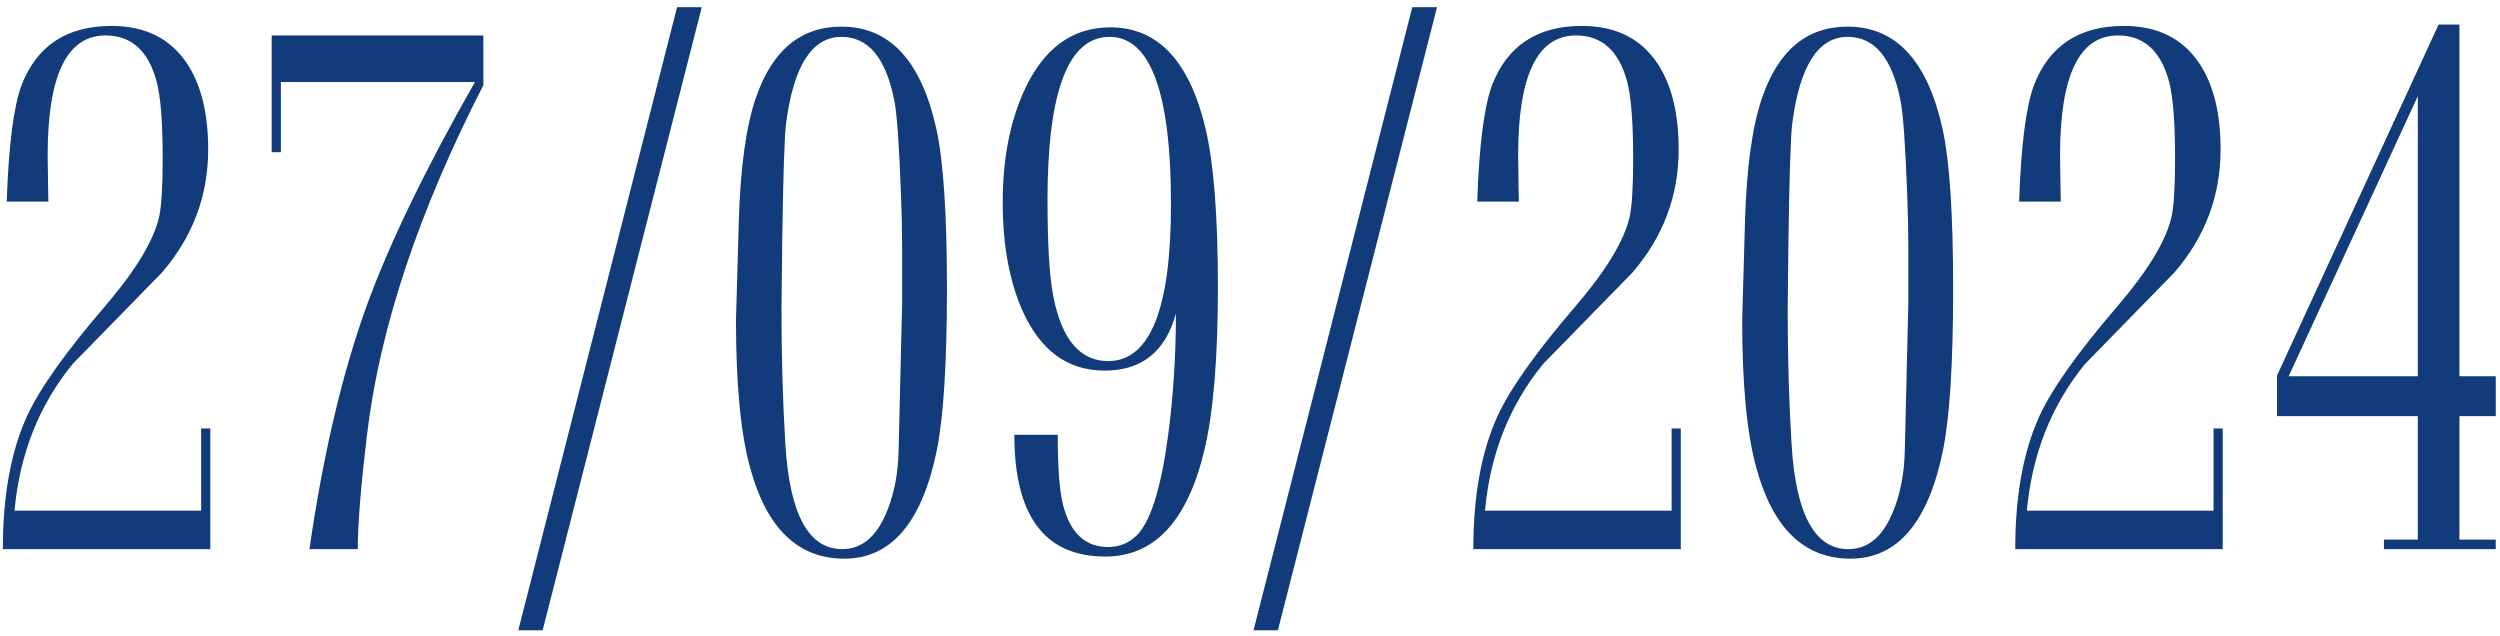 <?xml version="1.0" encoding="UTF-8"?> <svg xmlns="http://www.w3.org/2000/svg" width="173" height="44" viewBox="0 0 173 44" fill="none"><path d="M0.197 38C0.197 34.289 0.759 31.213 1.882 28.771C2.761 26.867 4.567 24.328 7.302 21.154C9.401 18.697 10.638 16.646 11.013 15.002C11.175 14.27 11.257 12.919 11.257 10.949C11.257 8.475 11.118 6.709 10.842 5.651C10.272 3.519 9.092 2.453 7.302 2.453C4.632 2.453 3.298 5.212 3.298 10.729C3.298 11.201 3.306 11.804 3.322 12.536C3.339 13.269 3.347 13.741 3.347 13.952H0.466C0.596 10.079 0.938 7.393 1.491 5.896C2.549 3.161 4.624 1.794 7.717 1.794C10.06 1.794 11.81 2.673 12.966 4.431C13.926 5.896 14.406 7.865 14.406 10.339C14.406 13.545 13.34 16.385 11.208 18.859C9.157 20.959 7.098 23.067 5.031 25.183C2.704 28.031 1.361 31.416 1.003 35.339H13.918V29.65H14.553V38H0.197ZM21.413 38C22.357 31.473 23.675 25.866 25.368 21.179C26.931 16.882 29.429 11.714 32.863 5.676H19.436V10.534H18.801V2.453H33.449V5.896C28.957 14.652 26.271 22.725 25.393 30.114C24.969 33.646 24.758 36.275 24.758 38H21.413ZM48.562 0.5L37.551 43.615H35.866L46.852 0.5H48.562ZM58.23 1.843C61.566 1.843 63.755 4.203 64.797 8.923C65.285 11.136 65.529 14.823 65.529 19.982C65.529 25.126 65.293 28.861 64.821 31.189C63.796 36.169 61.664 38.659 58.425 38.659C55.218 38.659 53.046 36.56 51.906 32.36C51.255 30 50.93 26.599 50.93 22.155C50.93 21.96 50.995 19.673 51.125 15.295C51.239 11.568 51.63 8.736 52.297 6.799C53.42 3.495 55.398 1.843 58.23 1.843ZM62.429 20.935V17.321C62.429 16.101 62.404 14.864 62.355 13.61C62.225 10.079 62.071 7.873 61.892 6.994C61.322 4.032 60.101 2.551 58.23 2.551C56.195 2.551 54.917 4.545 54.397 8.532C54.283 9.427 54.193 12.203 54.128 16.857L54.079 21.423C54.079 24.727 54.169 27.836 54.348 30.749C54.641 35.583 55.951 38 58.278 38C59.629 38 60.655 37.145 61.355 35.437C61.875 34.2 62.152 32.767 62.185 31.14C62.347 24.32 62.429 20.918 62.429 20.935ZM81.374 21.691C80.658 24.328 79.014 25.646 76.442 25.646C73.887 25.646 71.991 24.263 70.754 21.496C69.842 19.429 69.387 16.931 69.387 14.001C69.387 11.006 69.891 8.41 70.9 6.213C72.235 3.332 74.213 1.892 76.833 1.892C80.121 1.892 82.318 4.227 83.425 8.898C83.995 11.324 84.279 14.969 84.279 19.836C84.279 24.816 83.962 28.609 83.327 31.213C82.155 36.079 79.877 38.513 76.491 38.513C72.292 38.513 70.192 35.705 70.192 30.09H73.195C73.195 32.352 73.317 33.964 73.561 34.924C74.05 36.877 75.091 37.853 76.686 37.853C77.451 37.853 78.111 37.585 78.664 37.048C79.641 36.071 80.373 33.695 80.861 29.919C81.203 27.266 81.374 24.523 81.374 21.691ZM81.032 14.148C81.032 6.416 79.616 2.551 76.784 2.551C73.92 2.551 72.487 6.319 72.487 13.854C72.487 16.98 72.626 19.217 72.902 20.568C73.488 23.514 74.75 24.987 76.686 24.987C79.584 24.987 81.032 21.374 81.032 14.148ZM99.44 0.5L88.43 43.615H86.745L97.731 0.5H99.44ZM101.955 38C101.955 34.289 102.517 31.213 103.64 28.771C104.519 26.867 106.325 24.328 109.06 21.154C111.159 18.697 112.396 16.646 112.771 15.002C112.933 14.27 113.015 12.919 113.015 10.949C113.015 8.475 112.876 6.709 112.6 5.651C112.03 3.519 110.85 2.453 109.06 2.453C106.39 2.453 105.056 5.212 105.056 10.729C105.056 11.201 105.064 11.804 105.08 12.536C105.096 13.269 105.104 13.741 105.104 13.952H102.224C102.354 10.079 102.696 7.393 103.249 5.896C104.307 3.161 106.382 1.794 109.475 1.794C111.818 1.794 113.568 2.673 114.724 4.431C115.684 5.896 116.164 7.865 116.164 10.339C116.164 13.545 115.098 16.385 112.966 18.859C110.915 20.959 108.856 23.067 106.789 25.183C104.462 28.031 103.119 31.416 102.761 35.339H115.676V29.65H116.311V38H101.955ZM127.858 1.843C131.195 1.843 133.384 4.203 134.426 8.923C134.914 11.136 135.158 14.823 135.158 19.982C135.158 25.126 134.922 28.861 134.45 31.189C133.425 36.169 131.293 38.659 128.054 38.659C124.847 38.659 122.674 36.56 121.535 32.36C120.884 30 120.559 26.599 120.559 22.155C120.559 21.96 120.624 19.673 120.754 15.295C120.868 11.568 121.258 8.736 121.926 6.799C123.049 3.495 125.026 1.843 127.858 1.843ZM132.058 20.935V17.321C132.058 16.101 132.033 14.864 131.984 13.61C131.854 10.079 131.7 7.873 131.521 6.994C130.951 4.032 129.73 2.551 127.858 2.551C125.824 2.551 124.546 4.545 124.025 8.532C123.911 9.427 123.822 12.203 123.757 16.857L123.708 21.423C123.708 24.727 123.798 27.836 123.977 30.749C124.27 35.583 125.58 38 127.907 38C129.258 38 130.284 37.145 130.983 35.437C131.504 34.2 131.781 32.767 131.813 31.14C131.976 24.32 132.058 20.918 132.058 20.935ZM139.455 38C139.455 34.289 140.017 31.213 141.14 28.771C142.019 26.867 143.825 24.328 146.56 21.154C148.659 18.697 149.896 16.646 150.271 15.002C150.433 14.27 150.515 12.919 150.515 10.949C150.515 8.475 150.376 6.709 150.1 5.651C149.53 3.519 148.35 2.453 146.56 2.453C143.89 2.453 142.556 5.212 142.556 10.729C142.556 11.201 142.564 11.804 142.58 12.536C142.596 13.269 142.604 13.741 142.604 13.952H139.724C139.854 10.079 140.196 7.393 140.749 5.896C141.807 3.161 143.882 1.794 146.975 1.794C149.318 1.794 151.068 2.673 152.224 4.431C153.184 5.896 153.664 7.865 153.664 10.339C153.664 13.545 152.598 16.385 150.466 18.859C148.415 20.959 146.356 23.067 144.289 25.183C141.962 28.031 140.619 31.416 140.261 35.339H153.176V29.65H153.811V38H139.455ZM170.192 37.341H172.707V38H164.968V37.341H167.312V28.796H157.57V25.988L168.752 1.696H170.192V26.037H172.707V28.796H170.192V37.341ZM158.376 26.037H167.312V6.652L158.376 26.037Z" fill="#113B7B"></path></svg> 